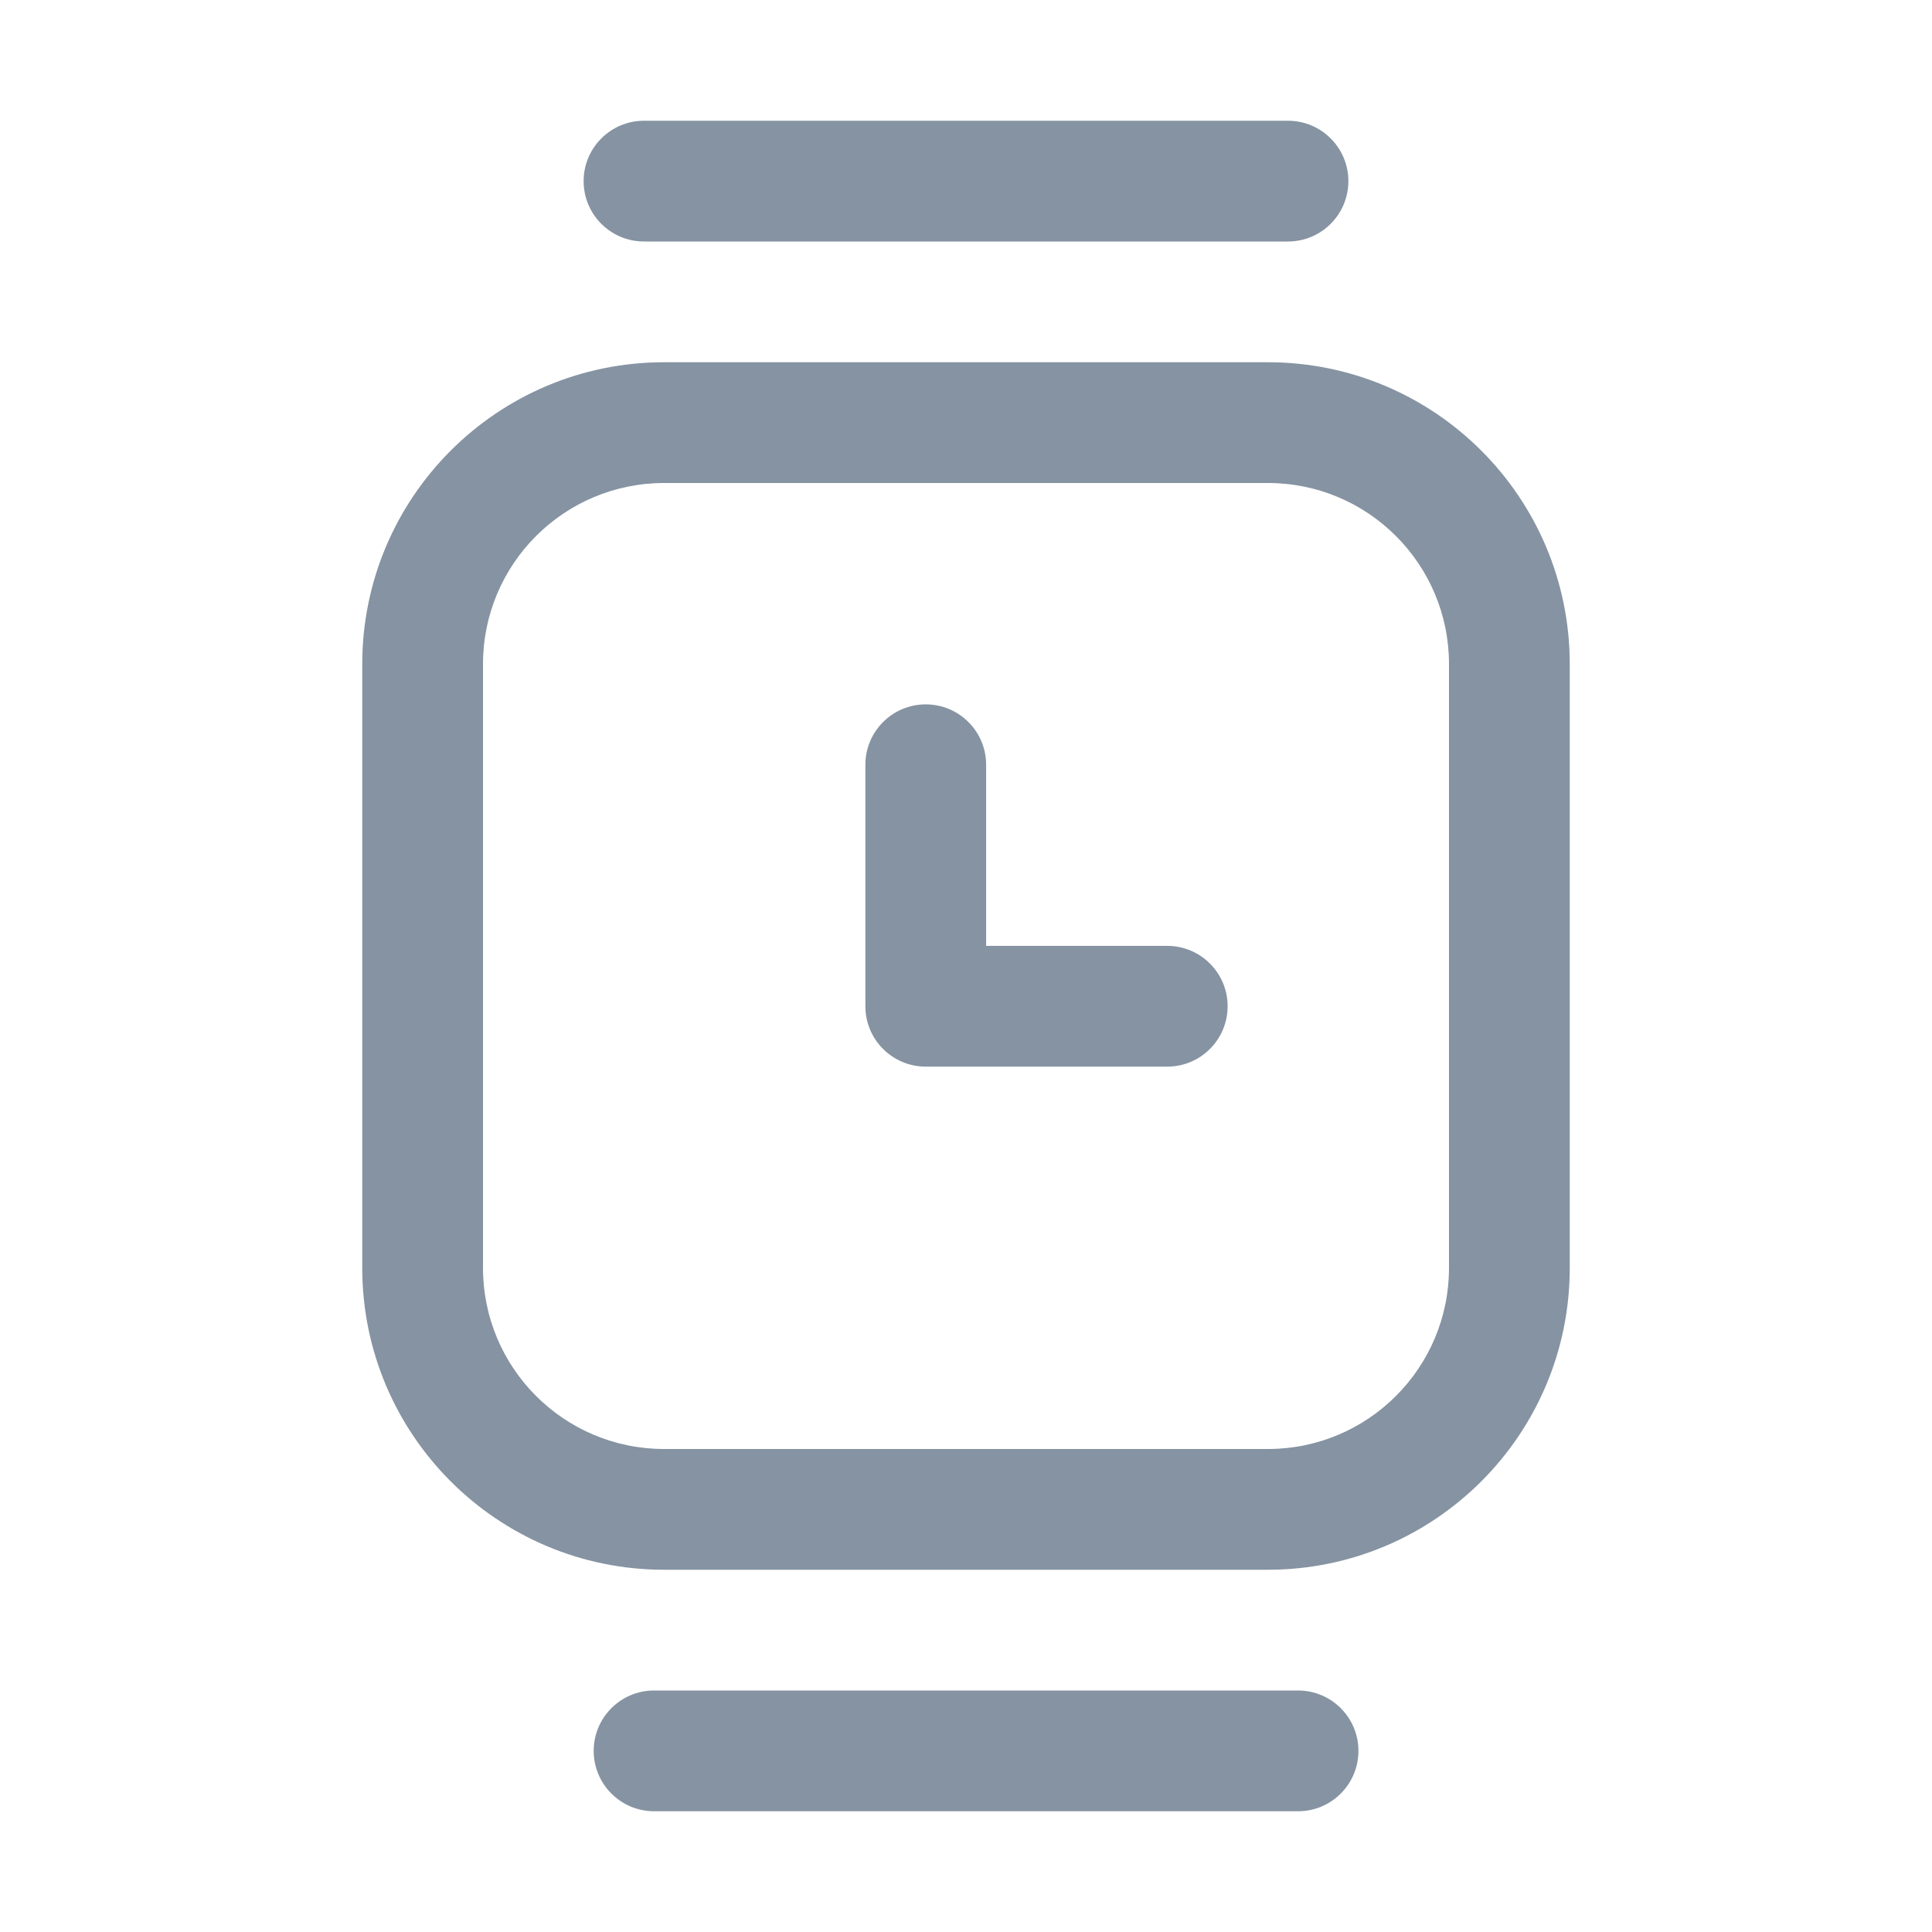 <svg width="24" height="24" viewBox="0 0 24 24" fill="none" xmlns="http://www.w3.org/2000/svg">
<path fill-rule="evenodd" clip-rule="evenodd" d="M8 1.5C7.586 1.5 7.25 1.836 7.25 2.25C7.25 2.664 7.586 3 8 3H16C16.414 3 16.75 2.664 16.75 2.25C16.75 1.836 16.414 1.5 16 1.5L8 1.5ZM8.125 21C7.711 21 7.375 21.336 7.375 21.75C7.375 22.164 7.711 22.5 8.125 22.5H16.125C16.539 22.5 16.875 22.164 16.875 21.75C16.875 21.336 16.539 21 16.125 21H8.125ZM11.5 8.75C11.914 8.75 12.25 9.086 12.25 9.5V11.75H14.5C14.914 11.75 15.25 12.086 15.25 12.5C15.25 12.914 14.914 13.25 14.5 13.25H11.5C11.086 13.25 10.75 12.914 10.75 12.5V9.5C10.75 9.086 11.086 8.75 11.5 8.75ZM8.25 4.5C6.179 4.5 4.5 6.179 4.5 8.25V15.75C4.5 17.821 6.179 19.5 8.25 19.5H15.75C17.821 19.5 19.5 17.821 19.5 15.75V8.25C19.5 6.179 17.821 4.5 15.75 4.5H8.25ZM6 8.25C6 7.007 7.007 6 8.25 6H15.75C16.993 6 18 7.007 18 8.25V15.75C18 16.993 16.993 18 15.75 18H8.25C7.007 18 6 16.993 6 15.75V8.25Z" fill="#344C64" fill-opacity="0.6"/>
</svg>

